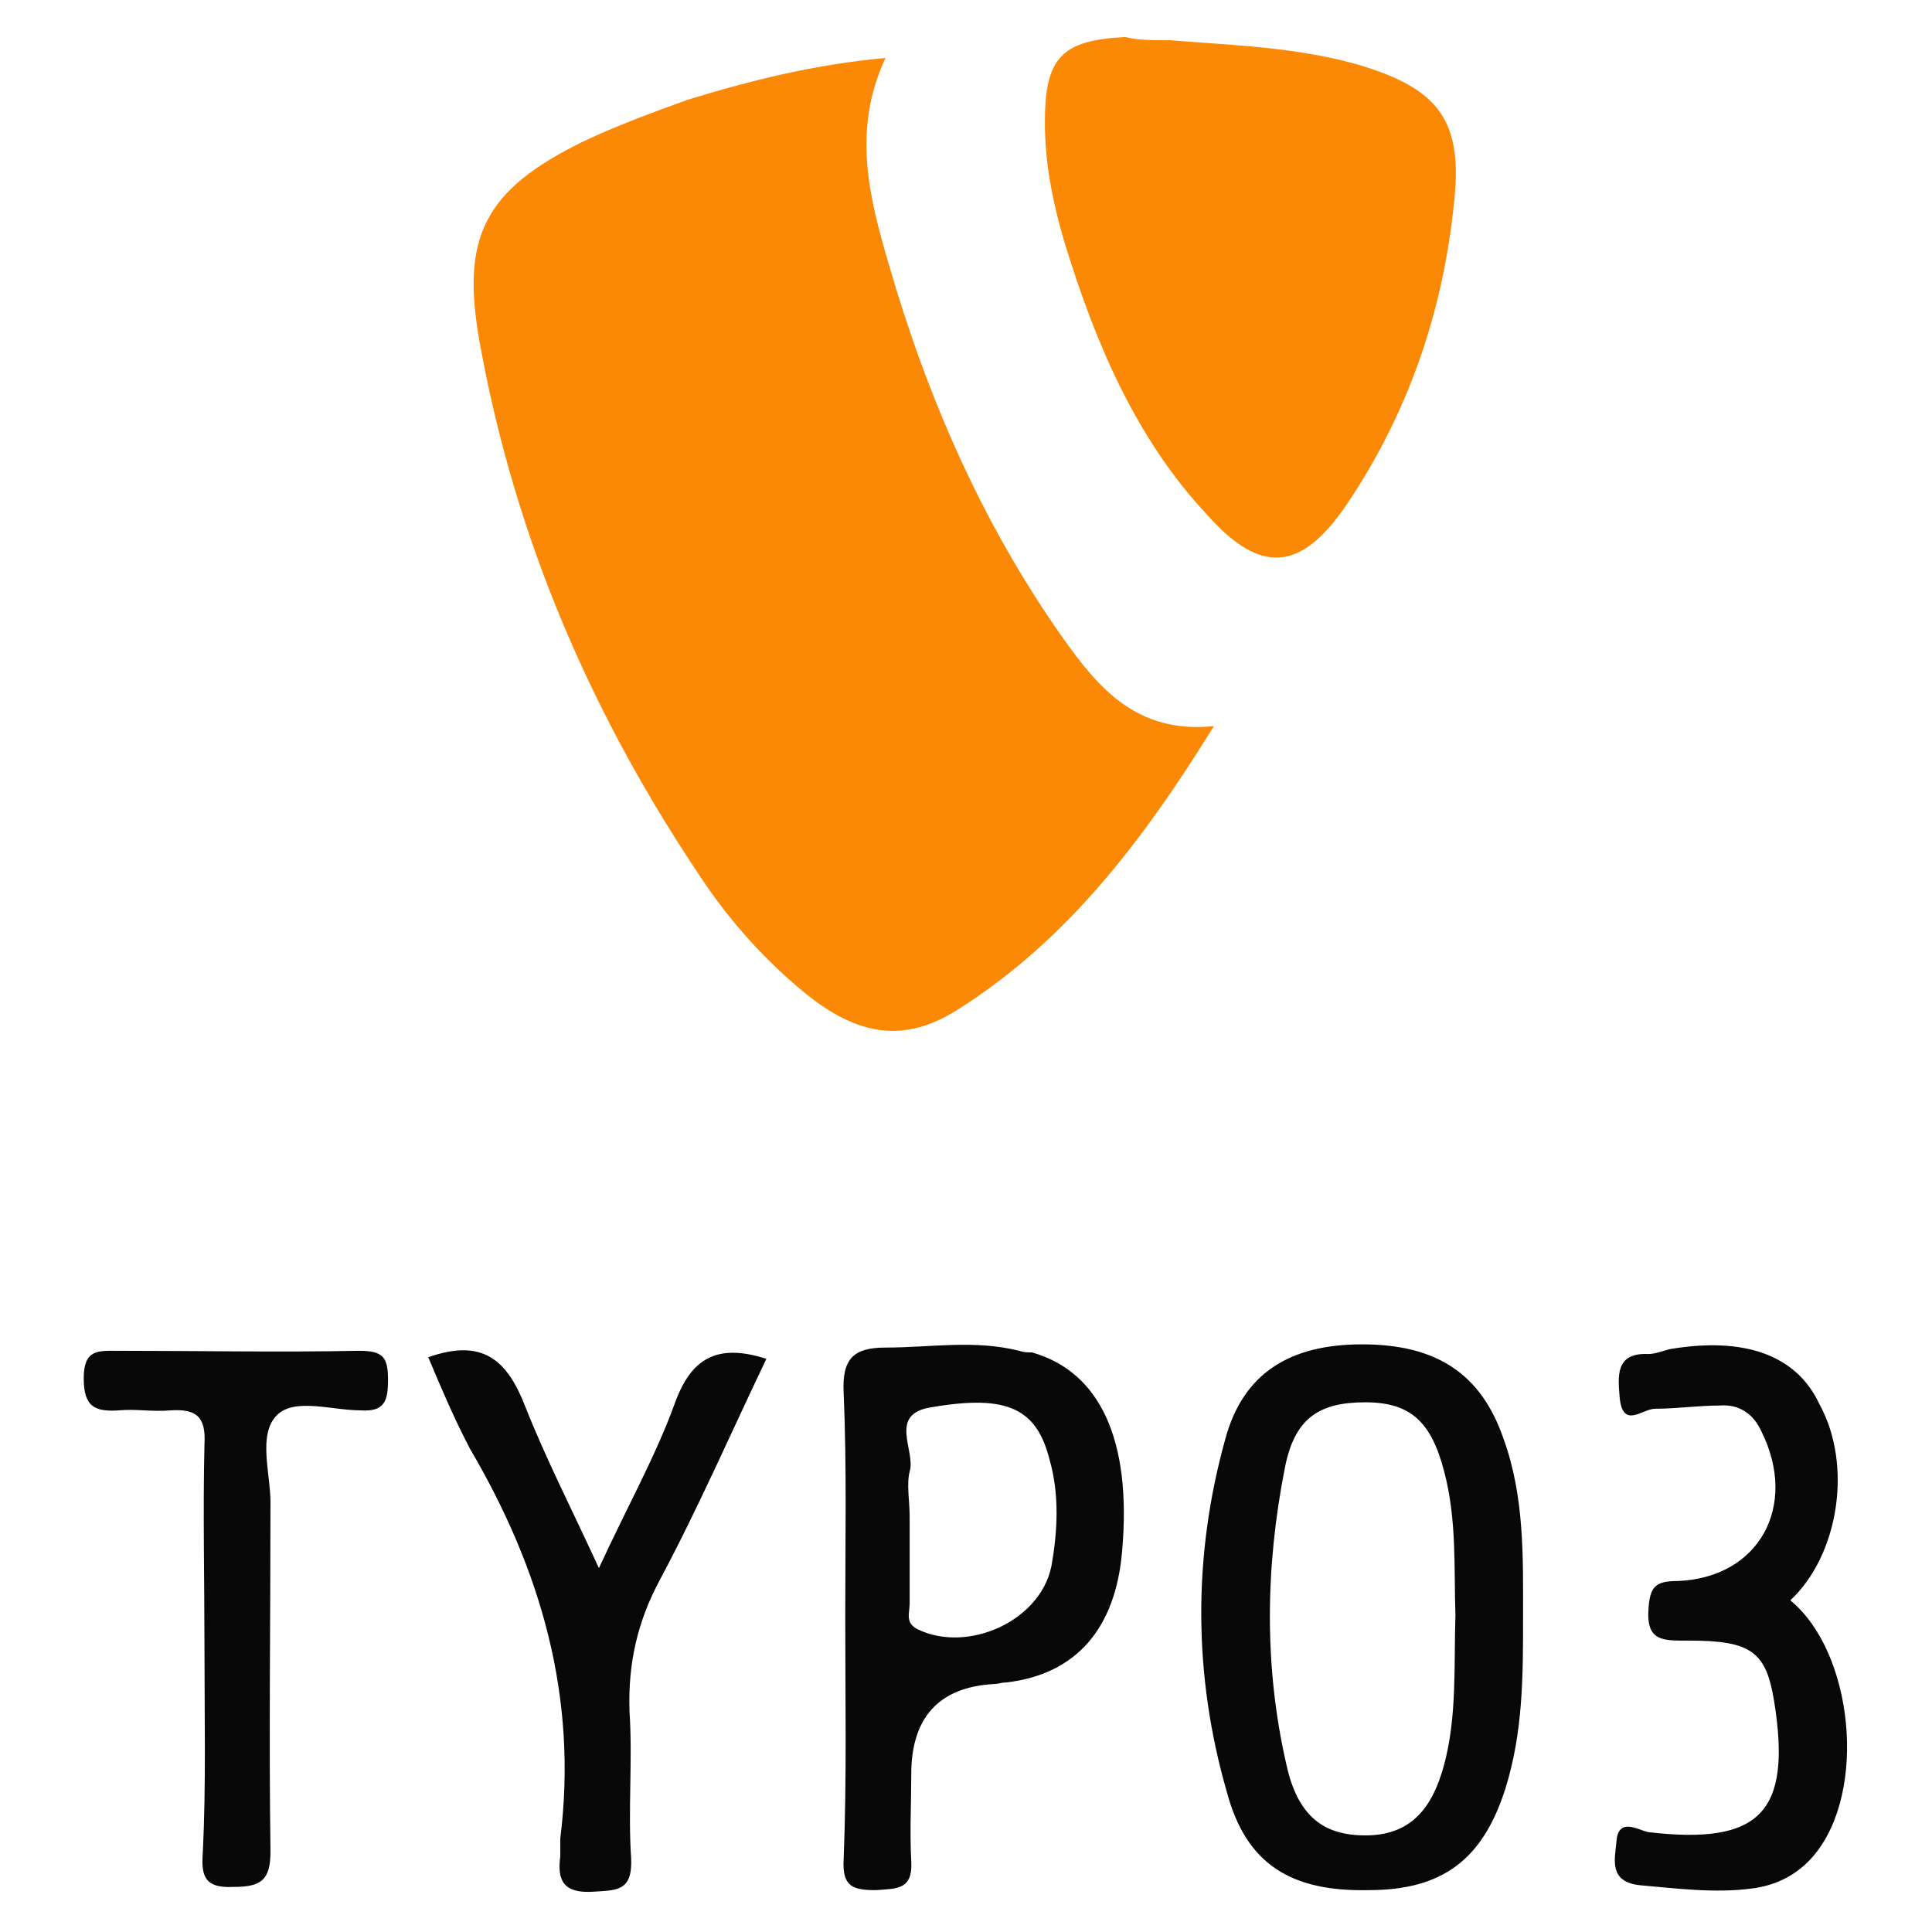 <svg xmlns="http://www.w3.org/2000/svg" xmlns:xlink="http://www.w3.org/1999/xlink" id="Layer_1" x="0px" y="0px" viewBox="0 0 120 120" style="enable-background:new 0 0 120 120;" xml:space="preserve"><style type="text/css">	.st0{fill:#2EA879;}	.st1{fill:#FDE056;}	.st2{fill:#3A7EB7;}	.st3{fill:#FC8905;}	.st4{fill:#080808;}	.st5{fill:#95BE49;}	.st6{fill:#608E3F;}	.st7{fill:#039DDC;}	.st8{fill:#DF4B3D;}	.st9{fill:#5B48FE;}	.st10{fill:#D23131;}	.st11{fill:#07998B;}</style><g>	<path class="st3" d="M55,3.6c-2.1,4.5-1,8.7,0.2,12.8c2.4,8.3,5.8,16.1,10.8,23.2c2.2,3.1,4.6,6,9.4,5.5  c-4.4,7.1-9.1,13.3-15.9,17.6c-3.3,2.1-6.2,1.7-9.6-1.1c-2.3-1.9-4.4-4.2-6.1-6.7c-7-10.3-11.8-21.4-14-33.6  c-1.2-6.6,0.3-9.5,6.4-12.5c2.1-1,4.3-1.8,6.5-2.6C46.6,5,50.6,4,55,3.6z"></path>	<path class="st3" d="M72.7,2.5c3.6,0.3,7.7,0.4,11.6,1.5c5.1,1.5,6.6,3.5,6,8.7c-0.7,6.8-2.9,13.1-6.7,18.7  c-2.8,4.1-5.3,4.3-8.6,0.6c-4.5-4.8-7-10.8-8.9-17c-0.7-2.4-1.2-4.8-1.2-7.4c0-4,1-5.1,5-5.3C70.7,2.5,71.5,2.5,72.7,2.5L72.7,2.5z  "></path>	<path class="st4" d="M94.6,100.5c0,3.6,0,7.1-1.1,10.6c-1.4,4.4-3.9,6.3-8.5,6.3c-4.8,0.1-7.6-1.6-8.8-6.1  c-2.1-7.3-2.1-14.7-0.1-21.9c1.1-4.1,4-5.9,8.5-5.9c4.6,0,7.4,1.8,8.8,5.9C94.7,93,94.6,96.8,94.6,100.5L94.6,100.5z M90.4,100.3  c-0.1-2.8,0.1-5.9-0.7-8.9c-0.8-3.1-2.1-4.3-4.9-4.3c-2.9,0-4.4,1-5,4.1c-1.2,6.1-1.3,12.3,0.1,18.4c0.7,3.2,2.3,4.4,4.9,4.4  c2.6,0,4.1-1.4,4.9-4.4C90.5,106.6,90.3,103.5,90.4,100.3L90.4,100.3z"></path>	<path class="st4" d="M52.5,100.4c0-4.6,0.1-9.3-0.1-13.9c-0.1-2.1,0.6-2.8,2.6-2.8c2.8,0,5.5-0.5,8.3,0.2c0.3,0.1,0.5,0.1,0.8,0.1  c4.2,1.2,6.2,5.4,5.6,12.3c-0.4,4.9-2.9,7.7-7.2,8.2c-0.3,0-0.5,0.1-0.8,0.1c-3.4,0.2-5.1,2.1-5.1,5.6c0,1.8-0.1,3.6,0,5.4  c0.1,1.8-0.9,1.7-2.2,1.8c-1.4,0-2.1-0.2-2-1.9C52.6,110.4,52.5,105.4,52.5,100.4L52.5,100.4z M56.5,94.2c0,1.8,0,3.6,0,5.4  c0,0.6-0.3,1.2,0.5,1.6c3.1,1.5,7.6-0.5,8.3-3.9c0.4-2.2,0.5-4.5-0.1-6.6c-0.8-3.2-2.6-4.1-7.3-3.3c-2.8,0.4-1,2.7-1.4,4  C56.3,92.2,56.5,93.2,56.5,94.2L56.5,94.2z"></path>	<path class="st4" d="M111.2,99.4c3.9,3.2,4.8,11.8,1.5,15.8c-1,1.2-2.3,1.9-3.9,2.1c-2.3,0.3-4.6,0-6.9-0.2c-2-0.2-1.6-1.6-1.5-2.7  c0.1-1.6,1.4-0.7,2-0.6c6.9,0.8,8.9-1.2,7.8-8.1c-0.5-3.1-1.4-3.8-5.3-3.8c-1.6,0-2.7,0.1-2.5-2.1c0.1-1.3,0.5-1.6,1.8-1.6  c5.1-0.2,7.5-4.7,5.2-9.3c-0.5-1.1-1.4-1.7-2.6-1.6c-1.3,0-2.7,0.2-4,0.2c-0.8,0-2,1.3-2.2-0.7c-0.1-1.3-0.3-2.8,1.8-2.7  c0.4,0,0.9-0.2,1.3-0.3c4.7-0.8,7.9,0.4,9.3,3.4C115.1,91,114.2,96.6,111.2,99.4L111.2,99.4z"></path>	<path class="st4" d="M26.6,84.3c3.4-1.2,4.9,0.2,6,3c1.3,3.3,2.9,6.4,4.6,10.1c1.7-3.7,3.5-6.9,4.7-10.2c1-2.8,2.6-3.8,5.7-2.8  c-2.2,4.6-4.2,9.2-6.6,13.7c-1.4,2.6-2,5.2-1.9,8.2c0.2,3-0.1,6.1,0.1,9.1c0.1,2.1-0.9,2-2.4,2.1c-1.8,0.1-2.2-0.7-2-2.2  c0-0.4,0-0.7,0-1.1c1.1-8.8-1.2-16.7-5.6-24.2C28.2,88.1,27.4,86.2,26.6,84.3L26.6,84.3z"></path>	<path class="st4" d="M12.7,102.3c0-4.2-0.1-8.4,0-12.6c0.1-1.7-0.5-2.2-2.1-2.1c-1.1,0.1-2.2-0.1-3.2,0c-1.5,0.1-2.2-0.2-2.2-2  c0-1.8,0.9-1.7,2.1-1.7c5,0,10,0.1,15,0c1.5,0,1.8,0.4,1.8,1.8c0,1.3-0.2,2-1.7,1.9c-1.8,0-4.1-0.8-5.2,0.3  c-1.2,1.2-0.4,3.6-0.4,5.4c0,7.2-0.1,14.5,0,21.7c0,1.8-0.6,2.2-2.3,2.2c-1.9,0.1-2-0.8-1.9-2.2C12.8,110.9,12.7,106.6,12.7,102.3  L12.7,102.3z"></path></g></svg>